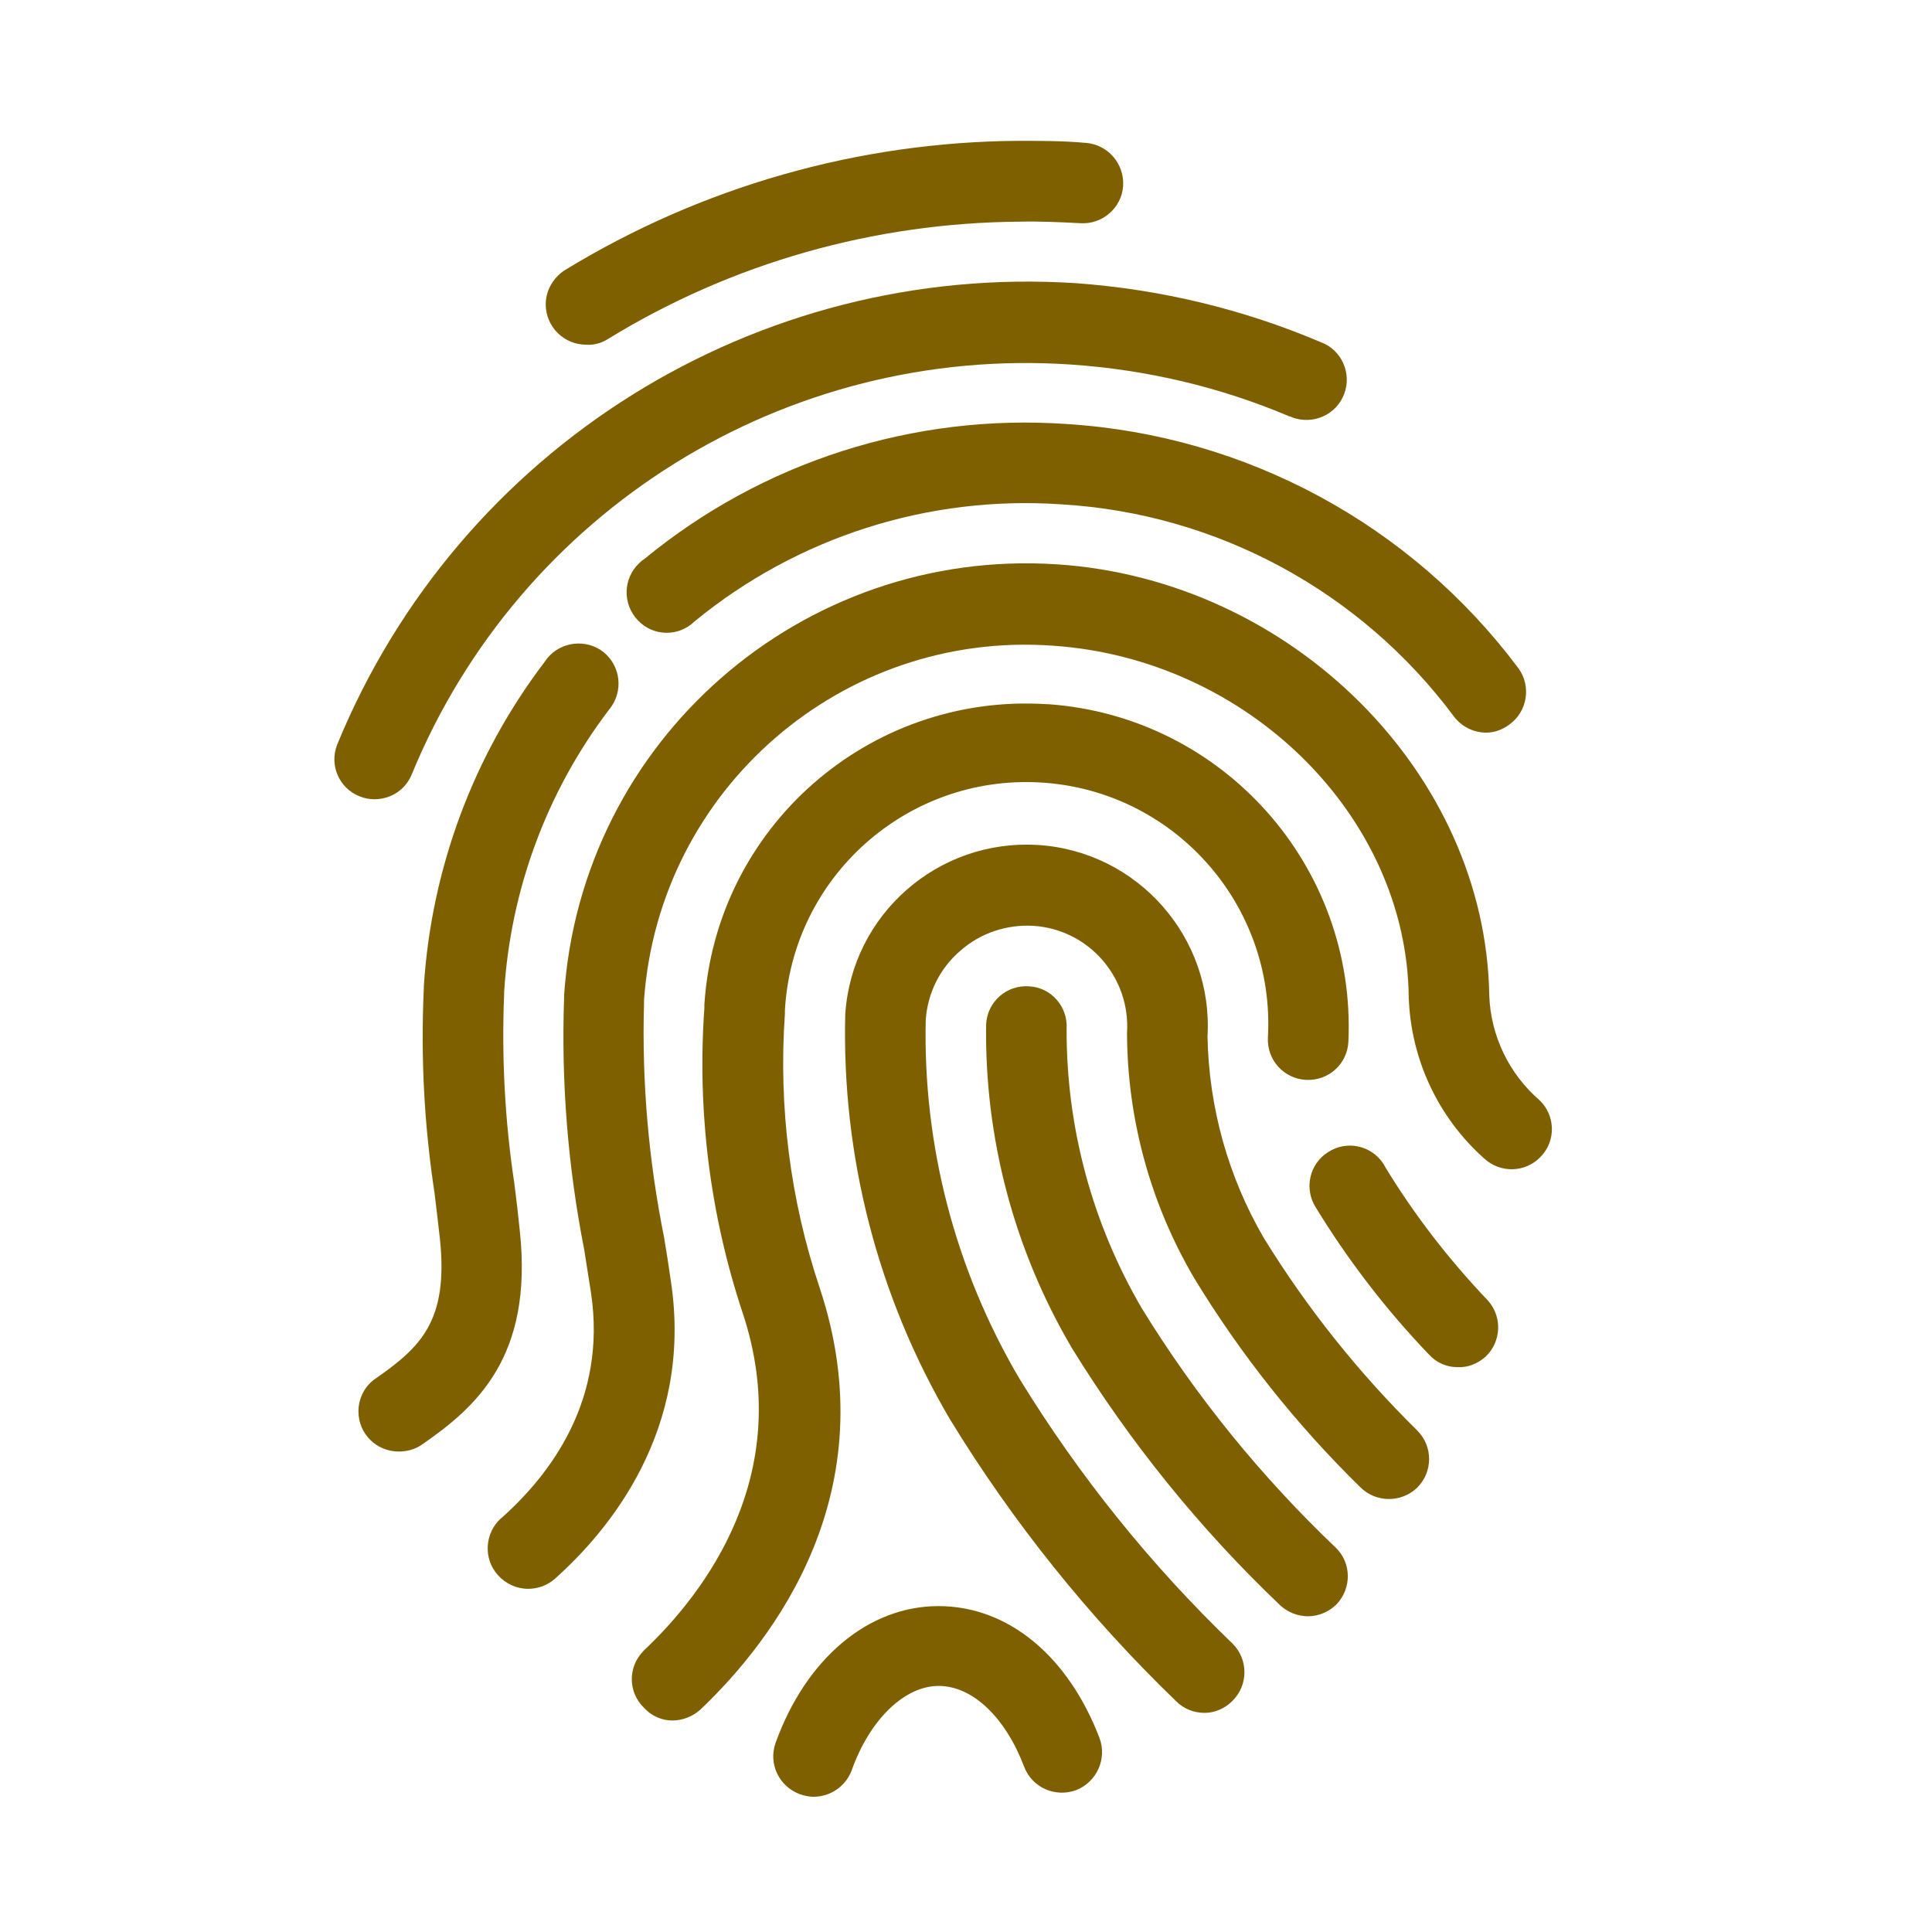 <svg width="38" height="38" xmlns="http://www.w3.org/2000/svg" xmlns:xlink="http://www.w3.org/1999/xlink" xml:space="preserve" overflow="hidden"><g transform="translate(-42 -5505)"><path d="M67.729 5536.79C67.522 5536.79 67.323 5536.71 67.175 5536.57 65.6 5535.07 64.226 5533.37 63.086 5531.52 61.947 5529.59 61.362 5527.38 61.396 5525.14 61.423 5524.7 61.799 5524.37 62.236 5524.4 62.237 5524.4 62.238 5524.4 62.239 5524.4 62.675 5524.42 63.007 5524.8 62.979 5525.24 62.979 5525.24 62.979 5525.24 62.979 5525.24 62.972 5527.17 63.481 5529.06 64.456 5530.73 65.519 5532.46 66.802 5534.04 68.272 5535.44 68.584 5535.74 68.59 5536.24 68.284 5536.56 68.138 5536.7 67.938 5536.79 67.729 5536.79Z" fill="#7F6000"/><path d="M65.691 5538.69C65.482 5538.69 65.281 5538.61 65.132 5538.46 63.422 5536.81 61.928 5534.95 60.687 5532.92 59.268 5530.51 58.554 5527.75 58.625 5524.95 58.752 5522.99 60.446 5521.5 62.409 5521.62 62.414 5521.62 62.42 5521.62 62.425 5521.62 64.381 5521.75 65.867 5523.44 65.75 5525.39 65.778 5526.79 66.159 5528.15 66.858 5529.35 67.708 5530.73 68.722 5532 69.879 5533.14 70.187 5533.45 70.185 5533.95 69.875 5534.26 69.564 5534.56 69.063 5534.56 68.754 5534.25 67.498 5533.02 66.401 5531.64 65.489 5530.14 64.63 5528.68 64.174 5527.02 64.167 5525.32 64.24 5524.23 63.416 5523.28 62.325 5523.21 61.801 5523.18 61.285 5523.35 60.889 5523.7 60.49 5524.04 60.245 5524.53 60.208 5525.06 60.152 5527.54 60.791 5529.98 62.053 5532.12 63.225 5534.03 64.633 5535.78 66.245 5537.33 66.554 5537.64 66.554 5538.14 66.245 5538.45 66.245 5538.45 66.245 5538.45 66.245 5538.45 66.099 5538.6 65.899 5538.69 65.691 5538.69Z" fill="#7F6000"/><path d="M58 5540.34C57.909 5540.34 57.819 5540.32 57.734 5540.29 57.323 5540.14 57.108 5539.69 57.255 5539.28 57.255 5539.28 57.255 5539.28 57.255 5539.28 57.853 5537.62 59.08 5536.59 60.458 5536.59 61.835 5536.59 63.011 5537.58 63.624 5539.18 63.78 5539.59 63.574 5540.05 63.165 5540.21 63.165 5540.21 63.165 5540.21 63.165 5540.21 62.757 5540.36 62.299 5540.16 62.144 5539.75 62.144 5539.75 62.144 5539.75 62.144 5539.75 61.776 5538.78 61.131 5538.16 60.462 5538.16 59.793 5538.16 59.104 5538.82 58.748 5539.83 58.627 5540.14 58.329 5540.34 58 5540.34Z" fill="#7F6000"/><path d="M55.225 5538.84C55.014 5538.84 54.812 5538.75 54.667 5538.59 54.353 5538.29 54.346 5537.79 54.65 5537.48 54.656 5537.47 54.661 5537.46 54.667 5537.46 55.854 5536.34 57.663 5533.99 56.606 5530.82 55.966 5528.89 55.71 5526.86 55.854 5524.83L55.854 5524.76C56.08 5521.27 59.092 5518.63 62.583 5518.85 62.592 5518.85 62.602 5518.85 62.611 5518.85 66.056 5519.09 68.68 5522.04 68.521 5525.49 68.5 5525.93 68.129 5526.26 67.692 5526.24 67.254 5526.22 66.917 5525.85 66.938 5525.41 67.087 5522.79 65.082 5520.54 62.459 5520.39 59.835 5520.24 57.587 5522.25 57.438 5524.87L57.438 5524.94C57.31 5526.77 57.543 5528.6 58.122 5530.33 59.456 5534.34 57.224 5537.25 55.771 5538.63 55.623 5538.76 55.428 5538.84 55.225 5538.84ZM70.662 5531.89C70.45 5531.89 70.249 5531.8 70.104 5531.64 69.261 5530.76 68.516 5529.79 67.88 5528.75 67.645 5528.38 67.754 5527.89 68.123 5527.66 68.492 5527.42 68.981 5527.53 69.216 5527.9 69.228 5527.92 69.239 5527.94 69.249 5527.96 69.822 5528.9 70.495 5529.77 71.256 5530.57 71.553 5530.89 71.535 5531.39 71.214 5531.69 71.213 5531.69 71.213 5531.69 71.213 5531.69 71.065 5531.82 70.873 5531.9 70.674 5531.89Z" fill="#7F6000"/><path d="M52.387 5536.25C52.16 5536.25 51.944 5536.15 51.793 5535.98 51.502 5535.66 51.531 5535.15 51.857 5534.86 51.858 5534.86 51.859 5534.86 51.86 5534.86 52.838 5533.99 53.934 5532.53 53.626 5530.44 53.582 5530.16 53.535 5529.87 53.491 5529.58 53.17 5527.95 53.037 5526.29 53.095 5524.63L53.095 5524.58C53.431 5519.56 57.771 5515.77 62.787 5516.1 62.791 5516.1 62.794 5516.1 62.797 5516.1 67.424 5516.41 71.224 5520.22 71.292 5524.58 71.32 5525.37 71.679 5526.12 72.281 5526.64 72.595 5526.94 72.606 5527.44 72.305 5527.75 72.004 5528.07 71.503 5528.08 71.186 5527.78 71.186 5527.78 71.185 5527.78 71.185 5527.78 70.281 5526.97 69.748 5525.83 69.708 5524.61 69.669 5521.05 66.542 5517.96 62.71 5517.7 58.567 5517.4 54.967 5520.52 54.668 5524.66 54.668 5524.67 54.667 5524.68 54.667 5524.68L54.667 5524.74C54.623 5526.28 54.756 5527.82 55.062 5529.34 55.11 5529.62 55.154 5529.91 55.197 5530.21 55.636 5533.14 53.958 5535.12 52.917 5536.05 52.771 5536.18 52.582 5536.25 52.387 5536.25Z" fill="#7F6000"/><path d="M71.232 5519.41C70.981 5519.41 70.745 5519.29 70.595 5519.09 68.763 5516.63 65.938 5515.1 62.876 5514.92 60.266 5514.74 57.687 5515.56 55.664 5517.22 55.348 5517.53 54.847 5517.52 54.545 5517.2 54.242 5516.88 54.253 5516.38 54.569 5516.08 54.599 5516.05 54.632 5516.02 54.667 5516 56.996 5514.08 59.97 5513.13 62.979 5513.34 66.506 5513.56 69.758 5515.32 71.87 5518.15 72.121 5518.5 72.04 5519 71.688 5519.25 71.556 5519.35 71.397 5519.41 71.232 5519.41Z" fill="#7F6000"/><path d="M49.362 5520.72C49.261 5520.72 49.16 5520.7 49.066 5520.66 48.668 5520.5 48.475 5520.05 48.63 5519.65 51.023 5513.81 56.874 5510.16 63.165 5510.57 64.823 5510.69 66.45 5511.08 67.978 5511.73 68.387 5511.88 68.593 5512.34 68.438 5512.75 68.283 5513.16 67.826 5513.36 67.418 5513.21 67.398 5513.2 67.379 5513.19 67.361 5513.19 65.995 5512.61 64.542 5512.27 63.062 5512.17 57.452 5511.79 52.229 5515.04 50.095 5520.24 49.969 5520.54 49.681 5520.72 49.362 5520.72Z" fill="#7F6000"/><path d="M53.531 5511.78C53.093 5511.78 52.737 5511.43 52.734 5510.99 52.732 5510.72 52.877 5510.46 53.115 5510.31 55.802 5508.67 58.885 5507.79 62.033 5507.77 62.465 5507.77 62.912 5507.77 63.351 5507.81 63.788 5507.84 64.119 5508.22 64.09 5508.66 64.06 5509.09 63.682 5509.42 63.244 5509.39 62.849 5509.37 62.453 5509.35 62.057 5509.36 59.197 5509.38 56.395 5510.17 53.954 5511.67 53.828 5511.75 53.68 5511.79 53.531 5511.78Z" fill="#7F6000"/><path d="M49.842 5533.55C49.404 5533.55 49.05 5533.2 49.05 5532.76 49.05 5532.5 49.179 5532.25 49.394 5532.11 50.265 5531.5 50.823 5530.99 50.653 5529.37 50.621 5529.07 50.582 5528.77 50.546 5528.46 50.343 5527.13 50.273 5525.78 50.336 5524.44L50.336 5524.4C50.485 5522.08 51.311 5519.86 52.711 5518.02 52.95 5517.65 53.441 5517.55 53.807 5517.78 54.173 5518.02 54.276 5518.51 54.037 5518.88 54.017 5518.91 53.995 5518.94 53.97 5518.97 52.756 5520.57 52.042 5522.5 51.916 5524.51L51.916 5524.55C51.864 5525.8 51.931 5527.05 52.117 5528.28 52.157 5528.59 52.193 5528.9 52.224 5529.21 52.49 5531.69 51.365 5532.68 50.289 5533.42 50.157 5533.51 50.001 5533.55 49.842 5533.55Z" fill="#7F6000"/></g></svg>